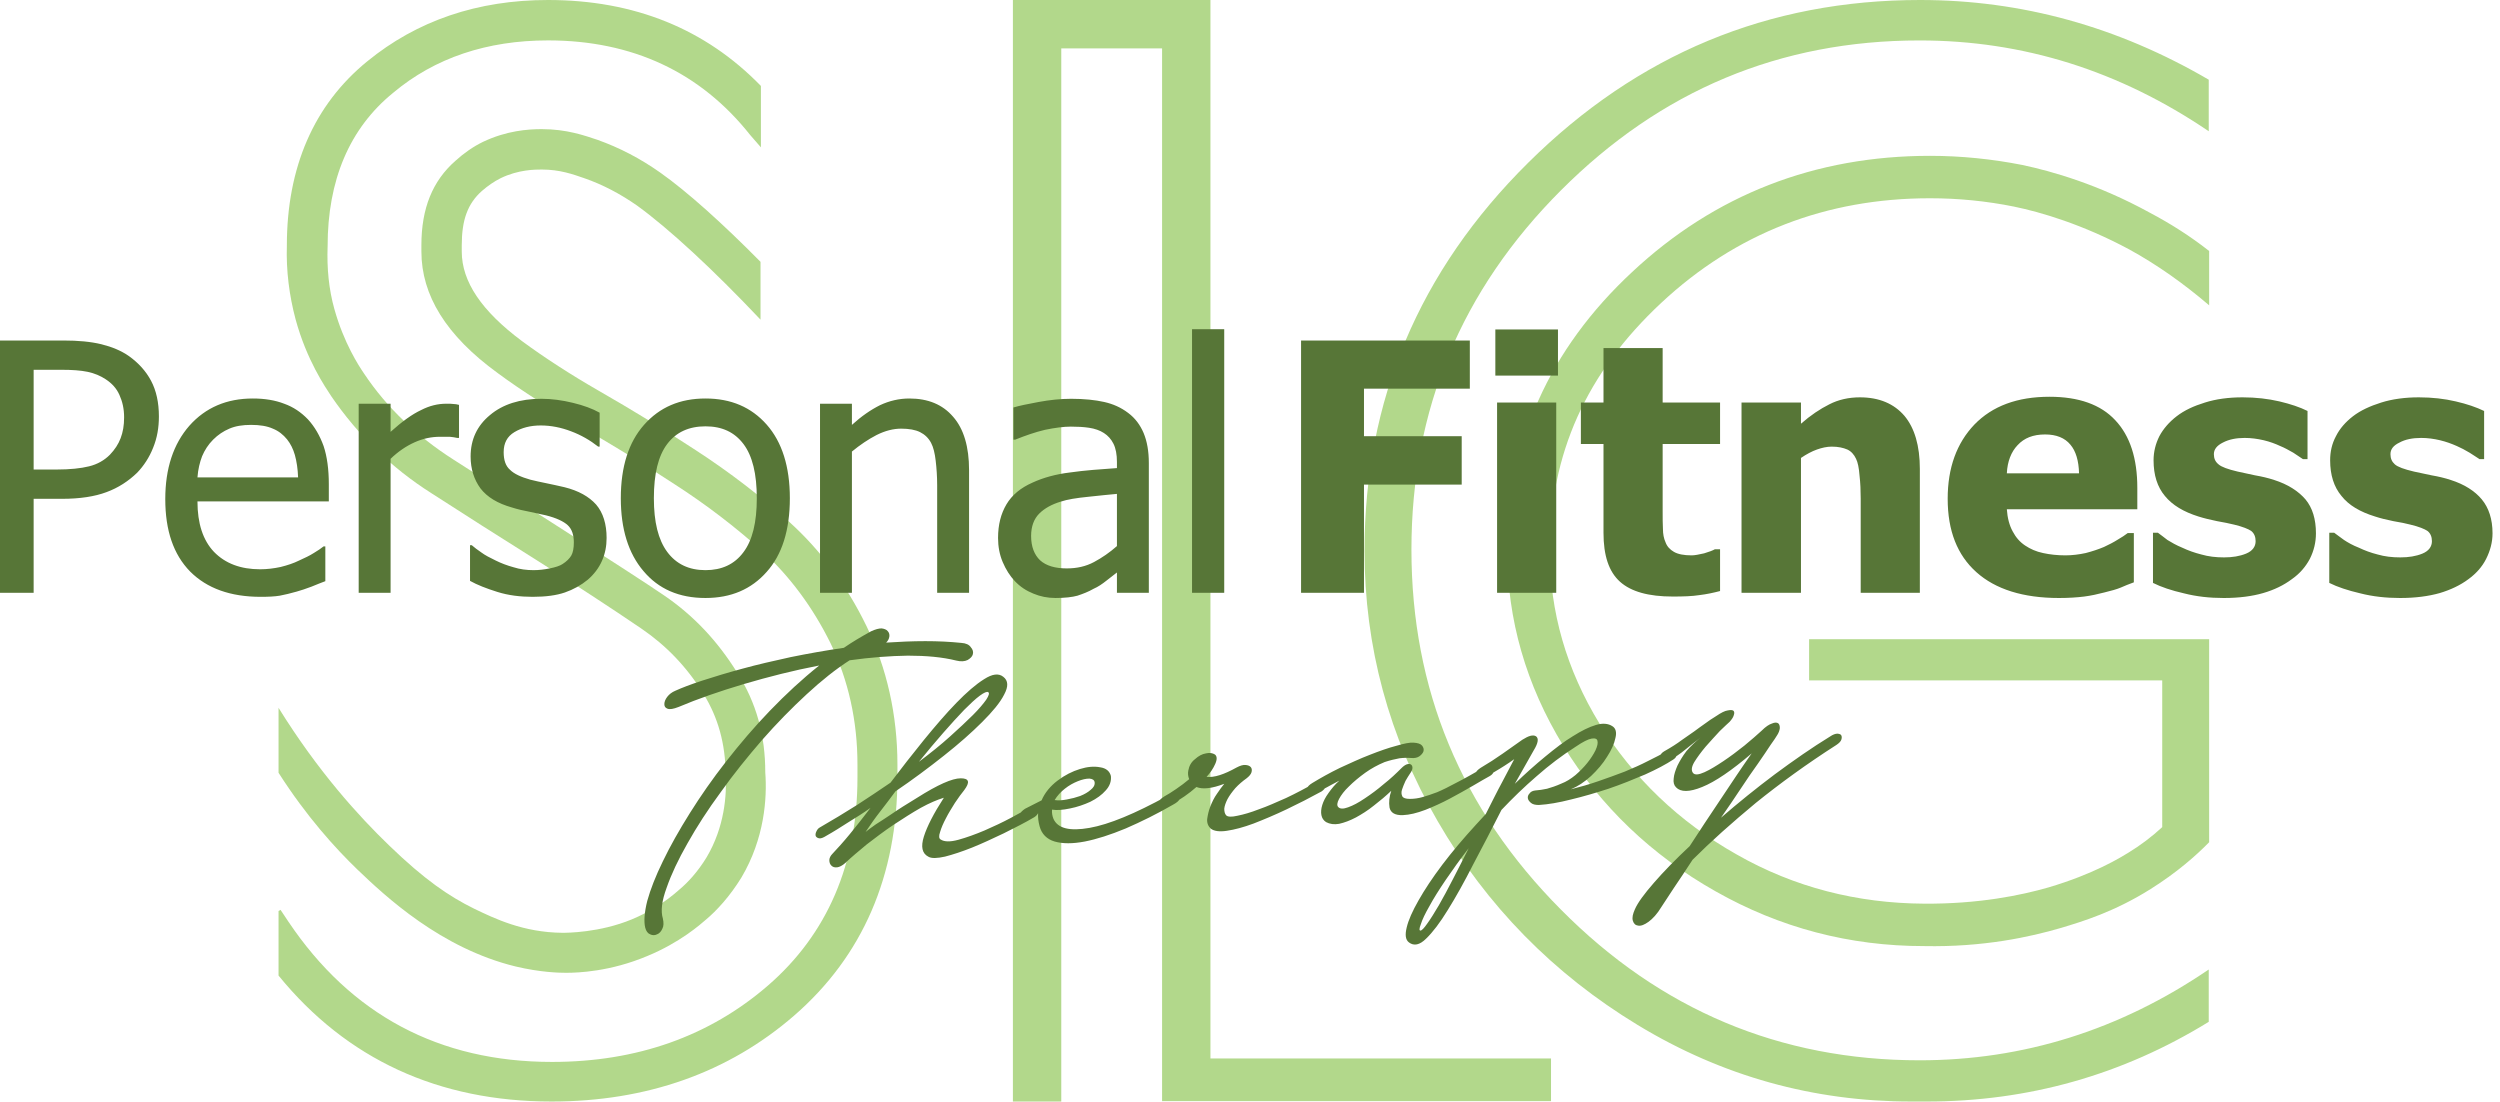 <?xml version="1.0" encoding="UTF-8"?> <svg xmlns="http://www.w3.org/2000/svg" width="261" height="115" viewBox="0 0 261 115" fill="none"><path d="M211.122 17.221C207.967 16.6 204.729 16.269 201.491 16.269C189.493 16.269 179.031 20.325 170.395 28.398C161.718 36.47 157.359 46.281 157.359 57.541C157.359 64.661 159.31 71.492 163.213 77.867C167.074 84.159 172.429 89.292 179.114 93.059C185.839 96.868 193.104 98.772 200.868 98.772C207.054 98.896 211.953 97.82 215.191 96.868C217.391 96.206 220.713 95.212 224.532 92.811C227.231 91.114 229.265 89.334 230.635 87.926C230.635 80.847 230.635 73.769 230.635 66.731H188.87V71.036H225.736V86.353C224.615 87.388 223.453 88.257 222.166 89.044C221.418 89.499 218.637 91.238 213.863 92.645C210.998 93.473 206.556 94.384 200.868 94.343C193.893 94.301 187.334 92.645 181.314 89.21C175.294 85.815 170.478 81.178 166.991 75.549C163.545 69.919 161.801 63.875 161.801 57.541C161.801 47.399 165.621 38.913 173.426 31.627C181.231 24.341 190.655 20.698 201.491 20.698C204.438 20.698 207.386 20.988 210.251 21.567C213.074 22.147 217.433 23.43 222.29 26.038C225.238 27.653 228.019 29.64 230.635 31.875V26.204C228.684 24.672 226.608 23.347 224.408 22.188C219.052 19.249 214.236 17.883 211.122 17.221Z" fill="#7FBE3F" fill-opacity="0.6"></path><path d="M200.453 0C184.594 0 170.976 5.671 159.559 16.973C148.143 28.274 142.455 41.811 142.455 57.5C142.455 67.477 144.987 76.915 150.094 85.733C155.2 94.55 162.175 101.67 170.976 107.01C179.778 112.351 189.326 115 199.539 115H201.159C211.745 115 221.584 112.226 230.593 106.679V101.215C221.294 107.549 211.205 110.695 200.411 110.695C185.839 110.695 173.343 105.437 162.964 94.964C152.543 84.491 147.354 71.947 147.354 57.376C147.354 42.804 152.543 30.302 162.964 19.87C173.384 9.438 185.839 4.222 200.411 4.222C211.205 4.222 221.252 7.369 230.593 13.702V8.321C221.086 2.774 211.039 0 200.453 0Z" fill="#7FBE3F" fill-opacity="0.6"></path><path d="M126.37 110.547V0C119.481 0 112.636 0 105.747 0V115H110.796V5.052H121.321V114.957H161.925V110.504H126.37V110.547Z" fill="#7FBE3F" fill-opacity="0.6"></path><path d="M93.692 79.81V81.133C93.692 91.43 90.056 99.824 82.909 106.027C76.052 111.981 67.5 115 57.585 115C45.77 115 36.186 110.575 29.08 101.85V95.11L29.287 94.986L30.113 96.226C36.64 105.944 45.853 110.865 57.627 110.865C66.509 110.865 74.069 108.177 80.183 102.884C86.379 97.508 89.519 90.189 89.519 81.174V79.81C89.519 75.261 88.569 71.002 86.71 67.156C84.851 63.393 82.455 60.167 79.563 57.521C76.795 55.04 73.738 52.683 70.392 50.532C67.128 48.382 63.782 46.356 60.477 44.454C57.379 42.634 54.487 40.815 51.967 38.954C46.555 35.025 43.994 30.807 43.994 26.259V25.597C43.994 21.751 45.151 18.898 47.547 16.789C48.414 16.003 49.406 15.3 50.438 14.804C52.876 13.646 55.107 13.481 56.553 13.481C59.155 13.481 61.014 14.143 62.377 14.598C64.691 15.425 66.839 16.541 68.946 18.03C71.755 20.015 75.432 23.323 79.398 27.334V33.371C74.44 28.12 69.772 23.819 66.509 21.462C64.732 20.221 62.914 19.27 61.014 18.609C59.816 18.195 58.453 17.699 56.553 17.699C55.892 17.699 54.115 17.699 52.256 18.609C51.595 18.939 50.934 19.394 50.315 19.932C48.827 21.255 48.208 22.951 48.208 25.597V26.259C48.208 29.401 50.273 32.462 54.487 35.604C56.842 37.341 59.527 39.078 62.543 40.815C65.93 42.758 69.318 44.826 72.664 47.017C76.217 49.333 79.439 51.814 82.372 54.461C85.677 57.438 88.404 61.118 90.469 65.378C92.576 69.72 93.692 74.641 93.692 79.81Z" fill="#7FBE3F" fill-opacity="0.6"></path><path d="M77.415 91.595C76.175 93.621 74.771 95.11 73.738 95.978C73.118 96.516 70.97 98.418 67.541 99.824C63.699 101.436 60.353 101.561 59.114 101.561C58.37 101.561 56.429 101.519 53.826 100.899C46.018 98.997 40.234 93.58 37.301 90.768C35.029 88.576 32.013 85.268 29.08 80.678C29.08 78.403 29.08 76.17 29.08 73.896C33.212 80.554 37.467 85.227 40.648 88.287C44.324 91.843 46.886 93.58 49.488 94.862C51.636 95.895 54.611 97.343 58.701 97.384C59.155 97.384 62.584 97.384 65.972 95.978C67.748 95.234 69.4 94.241 70.97 92.835C71.755 92.174 72.829 91.057 73.779 89.486C75.638 86.343 75.886 83.035 75.762 80.802C75.721 77.618 74.978 74.93 73.449 72.449C71.714 69.637 69.566 67.404 66.963 65.626C63.741 63.434 60.064 61.036 56.139 58.554C52.132 56.032 48.414 53.675 45.027 51.483C40.854 48.837 37.343 45.404 34.575 41.352C33.955 40.401 32.013 37.589 30.857 33.33C30.196 30.849 29.865 28.243 29.948 25.638C29.948 17.492 32.757 10.958 38.334 6.41C43.539 2.15 49.86 0 57.214 0C66.219 0 73.656 3.019 79.439 8.973V15.383L78.324 14.101C73.118 7.526 66.013 4.218 57.214 4.218C50.852 4.218 45.398 6.037 41.061 9.676C36.475 13.398 34.203 18.815 34.203 25.721C34.12 27.995 34.327 30.187 34.905 32.255C35.897 35.811 37.467 38.209 38.004 38.995C40.4 42.593 43.581 45.57 47.257 47.927C50.645 50.119 66.013 59.878 69.318 62.152C72.416 64.261 74.895 66.907 76.96 70.216C78.985 73.4 79.894 76.791 79.894 80.636C80.1 83.324 79.811 87.542 77.415 91.595Z" fill="#7FBE3F" fill-opacity="0.6"></path><path d="M16.589 43.48C16.589 44.63 16.407 45.72 15.984 46.749C15.59 47.748 15.015 48.626 14.319 49.352C13.411 50.23 12.351 50.927 11.11 51.381C9.899 51.835 8.355 52.077 6.478 52.077H3.512V61.885H0V35.548H6.599C8.173 35.548 9.475 35.669 10.595 35.942C11.685 36.214 12.654 36.608 13.471 37.183C14.44 37.879 15.227 38.727 15.772 39.756C16.317 40.785 16.589 42.026 16.589 43.48ZM12.957 43.57C12.957 42.662 12.775 41.905 12.472 41.239C12.169 40.543 11.685 40.029 11.049 39.605C10.504 39.242 9.869 38.969 9.142 38.818C8.416 38.666 7.508 38.606 6.418 38.606H3.512V49.019H5.903C7.296 49.019 8.446 48.898 9.294 48.686C10.171 48.474 10.898 48.051 11.473 47.475C11.988 46.931 12.351 46.386 12.593 45.75C12.835 45.114 12.957 44.418 12.957 43.57ZM27.215 62.309C24.066 62.309 21.614 61.431 19.858 59.675C18.103 57.889 17.255 55.377 17.255 52.107C17.255 48.898 18.103 46.355 19.768 44.448C21.463 42.541 23.673 41.603 26.397 41.603C27.639 41.603 28.728 41.784 29.667 42.148C30.605 42.481 31.422 43.026 32.149 43.782C32.845 44.539 33.39 45.478 33.784 46.567C34.147 47.657 34.329 48.989 34.329 50.563V52.349H20.615C20.615 54.65 21.191 56.406 22.341 57.617C23.521 58.828 25.126 59.433 27.154 59.433C27.881 59.433 28.607 59.342 29.303 59.191C30.03 59.009 30.666 58.797 31.211 58.525C31.816 58.252 32.331 58.01 32.755 57.738C33.178 57.496 33.511 57.253 33.784 57.041H33.965V60.674C33.572 60.826 33.087 61.007 32.512 61.249C31.937 61.461 31.422 61.643 30.968 61.764C30.302 61.946 29.727 62.097 29.213 62.188C28.668 62.279 28.002 62.309 27.215 62.309ZM31.12 49.837C31.09 48.929 30.968 48.172 30.787 47.506C30.605 46.87 30.333 46.325 29.97 45.871C29.576 45.387 29.092 44.993 28.486 44.751C27.881 44.479 27.124 44.358 26.216 44.358C25.308 44.358 24.581 44.479 23.945 44.751C23.31 45.023 22.765 45.387 22.25 45.901C21.735 46.416 21.372 46.991 21.1 47.627C20.858 48.263 20.676 48.989 20.615 49.837H31.12ZM47.921 45.72H47.739C47.497 45.659 47.225 45.629 46.952 45.599C46.68 45.599 46.347 45.599 45.953 45.599C45.045 45.599 44.167 45.78 43.289 46.174C42.411 46.567 41.564 47.142 40.777 47.899V61.885H37.447V42.148H40.777V45.084C41.987 43.994 43.047 43.237 43.955 42.814C44.833 42.359 45.711 42.148 46.589 42.148C46.922 42.148 47.164 42.148 47.346 42.178C47.497 42.178 47.709 42.208 47.921 42.269V45.72ZM55.61 62.309C54.308 62.309 53.067 62.157 51.917 61.794C50.766 61.431 49.828 61.068 49.071 60.644V56.92H49.253C49.525 57.163 49.858 57.405 50.252 57.677C50.615 57.95 51.13 58.222 51.765 58.525C52.31 58.797 52.946 59.039 53.612 59.221C54.278 59.433 54.974 59.524 55.701 59.524C56.246 59.524 56.791 59.463 57.396 59.342C58.002 59.221 58.456 59.07 58.728 58.888C59.152 58.616 59.455 58.313 59.636 58.01C59.818 57.708 59.909 57.223 59.909 56.618C59.909 55.831 59.697 55.225 59.273 54.832C58.849 54.438 58.092 54.075 57.002 53.802C56.579 53.712 56.034 53.59 55.337 53.439C54.672 53.318 54.036 53.167 53.461 52.985C51.947 52.561 50.857 51.895 50.161 50.987C49.495 50.079 49.132 48.959 49.132 47.657C49.132 45.901 49.798 44.448 51.16 43.328C52.492 42.208 54.278 41.633 56.518 41.633C57.608 41.633 58.698 41.784 59.818 42.057C60.938 42.329 61.846 42.662 62.603 43.086V46.628H62.452C61.604 45.962 60.665 45.417 59.606 45.023C58.577 44.63 57.517 44.418 56.458 44.418C55.368 44.418 54.46 44.66 53.703 45.114C52.946 45.568 52.583 46.265 52.583 47.203C52.583 48.051 52.795 48.656 53.249 49.05C53.673 49.474 54.399 49.806 55.368 50.079C55.852 50.2 56.397 50.321 57.002 50.442C57.608 50.563 58.274 50.715 58.94 50.866C60.393 51.229 61.483 51.835 62.24 52.682C62.966 53.53 63.329 54.711 63.329 56.164C63.329 57.011 63.178 57.798 62.845 58.555C62.512 59.312 61.997 59.978 61.362 60.523C60.665 61.098 59.848 61.552 58.97 61.855C58.092 62.157 56.972 62.309 55.61 62.309ZM82.461 52.016C82.461 55.346 81.644 57.919 80.04 59.706C78.435 61.522 76.316 62.43 73.652 62.43C70.897 62.43 68.748 61.492 67.174 59.615C65.6 57.768 64.813 55.225 64.813 52.016C64.813 48.717 65.63 46.174 67.234 44.358C68.869 42.511 70.988 41.603 73.652 41.603C76.316 41.603 78.435 42.511 80.04 44.327C81.644 46.144 82.461 48.717 82.461 52.016ZM79.01 52.016C79.01 49.474 78.556 47.597 77.618 46.355C76.679 45.114 75.378 44.509 73.652 44.509C71.927 44.509 70.595 45.114 69.656 46.355C68.718 47.597 68.264 49.474 68.264 52.016C68.264 54.499 68.718 56.345 69.656 57.617C70.595 58.888 71.927 59.524 73.652 59.524C75.347 59.524 76.679 58.918 77.618 57.647C78.556 56.406 79.01 54.529 79.01 52.016ZM101.17 61.885H97.84V50.654C97.84 49.746 97.779 48.898 97.688 48.111C97.597 47.324 97.446 46.688 97.204 46.234C96.931 45.72 96.538 45.356 96.054 45.114C95.569 44.872 94.903 44.751 94.086 44.751C93.269 44.751 92.421 44.963 91.513 45.417C90.635 45.871 89.787 46.446 88.94 47.142V61.885H85.61V42.148H88.94V44.358C89.939 43.449 90.907 42.783 91.876 42.299C92.845 41.845 93.874 41.603 94.934 41.603C96.901 41.603 98.415 42.238 99.505 43.51C100.625 44.781 101.17 46.658 101.17 49.08V61.885ZM116.608 57.011V51.562C115.821 51.623 114.822 51.744 113.611 51.865C112.401 51.986 111.432 52.137 110.705 52.38C109.827 52.652 109.071 53.046 108.495 53.621C107.951 54.166 107.648 54.953 107.648 55.952C107.648 57.072 107.981 57.919 108.586 58.495C109.222 59.07 110.16 59.342 111.371 59.342C112.431 59.342 113.369 59.13 114.217 58.676C115.065 58.222 115.852 57.677 116.608 57.011ZM116.608 59.766C116.336 59.978 115.973 60.25 115.519 60.614C115.065 60.977 114.61 61.28 114.187 61.461C113.611 61.794 113.036 62.006 112.491 62.188C111.947 62.339 111.19 62.43 110.191 62.43C109.373 62.43 108.617 62.279 107.89 61.976C107.133 61.673 106.498 61.249 105.953 60.674C105.438 60.129 105.014 59.463 104.681 58.676C104.348 57.889 104.197 57.041 104.197 56.164C104.197 54.771 104.5 53.621 105.075 52.652C105.65 51.683 106.558 50.927 107.799 50.382C108.919 49.867 110.221 49.504 111.735 49.322C113.218 49.11 114.853 48.989 116.608 48.868V48.232C116.608 47.445 116.487 46.809 116.245 46.325C116.003 45.841 115.67 45.478 115.246 45.205C114.822 44.933 114.308 44.751 113.702 44.66C113.097 44.569 112.461 44.539 111.795 44.539C111.038 44.539 110.13 44.66 109.101 44.872C108.072 45.114 107.042 45.478 105.983 45.901H105.801V42.541C106.407 42.359 107.285 42.178 108.435 41.966C109.585 41.754 110.705 41.633 111.825 41.633C113.188 41.633 114.338 41.754 115.276 41.966C116.215 42.178 117.032 42.541 117.789 43.116C118.516 43.661 119.03 44.358 119.393 45.205C119.757 46.083 119.938 47.112 119.938 48.353V61.885H116.608V59.766ZM127.809 61.885H124.449V34.368H127.809V61.885Z" fill="#577637"></path><path d="M153.45 40.574H142.4V45.539H152.602V50.594H142.4V61.886H135.831V35.549H153.45V40.574ZM162.471 61.886H156.295V42.027H162.471V61.886ZM162.652 39.212H156.114V34.398H162.652V39.212ZM174.64 62.279C172.097 62.279 170.281 61.764 169.131 60.735C167.95 59.676 167.405 57.98 167.405 55.619V46.356H165.044V42.027H167.405V36.336H173.581V42.027H179.575V46.356H173.581V53.409C173.581 54.106 173.581 54.711 173.611 55.226C173.611 55.74 173.702 56.225 173.883 56.618C174.035 57.042 174.338 57.375 174.761 57.617C175.185 57.859 175.791 57.98 176.608 57.98C176.941 57.98 177.365 57.89 177.91 57.769C178.424 57.617 178.818 57.466 179.03 57.345H179.575V61.704C178.878 61.886 178.182 62.037 177.425 62.128C176.668 62.249 175.73 62.279 174.64 62.279ZM200.432 61.886H194.257V52.047C194.257 51.23 194.226 50.443 194.136 49.656C194.075 48.838 193.954 48.263 193.772 47.9C193.56 47.446 193.258 47.113 192.864 46.931C192.44 46.749 191.926 46.628 191.229 46.628C190.715 46.628 190.2 46.749 189.686 46.931C189.171 47.113 188.596 47.416 188.021 47.809V61.886H181.815V42.027H188.021V44.237C189.02 43.359 190.018 42.693 190.987 42.209C191.926 41.724 193.015 41.482 194.166 41.482C196.194 41.482 197.738 42.148 198.828 43.419C199.887 44.691 200.432 46.538 200.432 48.959V61.886ZM214.963 62.431C211.209 62.431 208.333 61.522 206.335 59.736C204.337 57.95 203.338 55.407 203.338 52.077C203.338 48.838 204.277 46.265 206.123 44.328C208 42.39 210.604 41.422 213.964 41.422C217.021 41.422 219.322 42.239 220.836 43.874C222.379 45.508 223.136 47.87 223.136 50.927V53.167H209.514C209.574 54.075 209.786 54.862 210.119 55.468C210.452 56.104 210.876 56.588 211.421 56.951C211.966 57.315 212.571 57.587 213.298 57.738C213.994 57.89 214.781 57.98 215.629 57.98C216.325 57.98 217.052 57.89 217.748 57.738C218.444 57.557 219.08 57.345 219.655 57.103C220.17 56.86 220.654 56.618 221.078 56.346C221.502 56.104 221.865 55.861 222.137 55.65H222.773V60.796C222.289 60.977 221.804 61.159 221.411 61.341C220.987 61.522 220.412 61.674 219.685 61.855C218.989 62.037 218.293 62.188 217.596 62.279C216.87 62.37 215.992 62.431 214.963 62.431ZM217.052 49.413C217.021 48.112 216.719 47.083 216.143 46.416C215.568 45.72 214.69 45.357 213.51 45.357C212.269 45.357 211.33 45.72 210.634 46.477C209.968 47.173 209.574 48.172 209.514 49.413H217.052ZM232.157 62.431C230.674 62.431 229.312 62.279 228.01 61.946C226.678 61.643 225.619 61.28 224.771 60.856V55.619H225.286C225.588 55.831 225.921 56.104 226.285 56.376C226.678 56.618 227.193 56.921 227.859 57.193C228.434 57.466 229.1 57.708 229.826 57.89C230.553 58.102 231.34 58.192 232.188 58.192C233.066 58.192 233.822 58.071 234.488 57.799C235.154 57.526 235.487 57.072 235.487 56.497C235.487 56.043 235.336 55.68 235.033 55.438C234.731 55.226 234.125 54.983 233.247 54.772C232.763 54.651 232.157 54.529 231.461 54.408C230.735 54.257 230.099 54.106 229.524 53.924C227.98 53.44 226.799 52.743 226.012 51.775C225.225 50.836 224.832 49.595 224.832 48.051C224.832 47.173 225.043 46.326 225.437 45.539C225.861 44.752 226.466 44.055 227.253 43.45C228.04 42.844 229.009 42.39 230.19 42.027C231.34 41.664 232.642 41.482 234.125 41.482C235.518 41.482 236.789 41.633 237.97 41.906C239.12 42.178 240.119 42.511 240.906 42.905V47.93H240.422C240.21 47.779 239.877 47.567 239.423 47.264C238.938 46.992 238.515 46.749 238.06 46.568C237.546 46.326 236.971 46.114 236.335 45.962C235.669 45.811 235.033 45.72 234.337 45.72C233.459 45.72 232.702 45.872 232.067 46.205C231.461 46.507 231.128 46.901 231.128 47.416C231.128 47.87 231.279 48.203 231.612 48.475C231.915 48.747 232.581 48.99 233.61 49.232C234.125 49.353 234.731 49.474 235.427 49.625C236.123 49.746 236.789 49.898 237.425 50.11C238.848 50.564 239.937 51.26 240.694 52.138C241.421 53.016 241.784 54.196 241.784 55.68C241.784 56.618 241.572 57.496 241.148 58.344C240.694 59.191 240.089 59.888 239.271 60.463C238.424 61.099 237.425 61.583 236.274 61.916C235.124 62.249 233.762 62.431 232.157 62.431ZM250.563 62.431C249.11 62.431 247.717 62.279 246.416 61.946C245.114 61.643 244.024 61.28 243.176 60.856V55.619H243.691C243.994 55.831 244.327 56.104 244.72 56.376C245.084 56.618 245.598 56.921 246.294 57.193C246.87 57.466 247.505 57.708 248.232 57.89C248.958 58.102 249.746 58.192 250.593 58.192C251.471 58.192 252.228 58.071 252.894 57.799C253.56 57.526 253.893 57.072 253.893 56.497C253.893 56.043 253.741 55.68 253.439 55.438C253.136 55.226 252.531 54.983 251.653 54.772C251.199 54.651 250.593 54.529 249.867 54.408C249.14 54.257 248.504 54.106 247.959 53.924C246.385 53.44 245.205 52.743 244.448 51.775C243.661 50.836 243.267 49.595 243.267 48.051C243.267 47.173 243.449 46.326 243.873 45.539C244.266 44.752 244.872 44.055 245.659 43.45C246.446 42.844 247.445 42.39 248.595 42.027C249.746 41.664 251.077 41.482 252.531 41.482C253.923 41.482 255.225 41.633 256.375 41.906C257.556 42.178 258.524 42.511 259.342 42.905V47.93H258.857C258.646 47.779 258.282 47.567 257.828 47.264C257.374 46.992 256.92 46.749 256.496 46.568C255.951 46.326 255.376 46.114 254.74 45.962C254.105 45.811 253.439 45.72 252.773 45.72C251.865 45.72 251.108 45.872 250.502 46.205C249.867 46.507 249.564 46.901 249.564 47.416C249.564 47.87 249.715 48.203 250.018 48.475C250.321 48.747 250.987 48.99 252.016 49.232C252.561 49.353 253.166 49.474 253.863 49.625C254.559 49.746 255.225 49.898 255.86 50.11C257.283 50.564 258.373 51.26 259.1 52.138C259.826 53.016 260.22 54.196 260.22 55.68C260.22 56.618 259.978 57.496 259.554 58.344C259.13 59.191 258.494 59.888 257.707 60.463C256.859 61.099 255.83 61.583 254.71 61.916C253.53 62.249 252.167 62.431 250.563 62.431Z" fill="#577637"></path><path d="M70.508 72.113C71.174 71.81 72.112 71.447 73.323 71.053C74.534 70.66 75.927 70.236 77.501 69.812C79.045 69.388 80.74 68.995 82.556 68.601C84.343 68.238 86.189 67.905 88.096 67.633C88.974 67.027 89.943 66.452 90.942 65.907C91.396 65.695 91.759 65.605 92.032 65.605C92.304 65.635 92.546 65.726 92.667 65.877C92.819 66.028 92.879 66.24 92.849 66.452C92.819 66.694 92.698 66.906 92.516 67.088C93.909 66.997 95.271 66.936 96.603 66.936C97.935 66.936 99.176 66.997 100.356 67.118C100.841 67.148 101.174 67.3 101.355 67.572C101.567 67.814 101.628 68.056 101.567 68.299C101.507 68.541 101.325 68.722 101.022 68.904C100.72 69.055 100.326 69.086 99.842 68.965C98.389 68.601 96.694 68.45 94.786 68.45C92.909 68.48 90.881 68.632 88.702 68.934C87.279 69.843 85.796 71.023 84.221 72.476C82.647 73.929 81.073 75.534 79.559 77.259C78.046 79.015 76.593 80.801 75.261 82.678C73.899 84.525 72.748 86.311 71.779 88.036C70.811 89.731 70.084 91.275 69.6 92.668C69.085 94.06 68.964 95.12 69.206 95.907C69.297 96.331 69.297 96.694 69.146 96.966C69.025 97.239 68.843 97.451 68.601 97.542C68.359 97.663 68.117 97.663 67.874 97.542C67.632 97.451 67.451 97.209 67.36 96.845C67.208 96.21 67.269 95.271 67.572 94.06C67.905 92.85 68.45 91.457 69.206 89.913C69.963 88.339 70.902 86.674 72.022 84.888C73.142 83.102 74.383 81.316 75.806 79.499C77.228 77.683 78.742 75.897 80.377 74.202C82.042 72.476 83.737 70.902 85.523 69.479C82.829 69.994 80.225 70.66 77.652 71.417C75.109 72.174 72.839 72.961 70.841 73.808C70.296 74.02 69.933 74.081 69.691 73.99C69.449 73.899 69.358 73.748 69.358 73.505C69.358 73.294 69.449 73.021 69.66 72.749C69.872 72.476 70.145 72.264 70.508 72.113ZM85.614 86.371C86.916 85.614 88.187 84.858 89.428 84.07C90.639 83.283 91.82 82.496 92.97 81.709C94.09 80.226 95.271 78.712 96.451 77.259C97.662 75.776 98.782 74.474 99.842 73.384C100.901 72.295 101.87 71.447 102.748 70.902C103.596 70.357 104.262 70.266 104.746 70.66C105.261 71.053 105.291 71.659 104.837 72.507C104.413 73.354 103.626 74.293 102.536 75.382C101.446 76.472 100.114 77.653 98.54 78.894C96.936 80.165 95.271 81.407 93.485 82.618C92.97 83.314 92.425 84.04 91.88 84.737C91.335 85.433 90.851 86.129 90.367 86.856C90.609 86.644 90.972 86.401 91.426 86.069C91.85 85.796 92.425 85.433 93.091 84.979C93.787 84.494 94.665 83.949 95.755 83.283C97.904 81.921 99.418 81.255 100.296 81.255C101.174 81.255 101.295 81.649 100.659 82.496C100.387 82.829 100.054 83.283 99.691 83.828C99.358 84.373 99.025 84.888 98.752 85.433C98.48 85.947 98.268 86.432 98.147 86.856C97.995 87.279 98.025 87.552 98.207 87.643C98.57 87.885 99.176 87.915 100.054 87.673C100.932 87.431 101.84 87.098 102.778 86.704C103.747 86.28 104.655 85.857 105.503 85.403C106.35 84.948 106.956 84.615 107.319 84.403C107.652 84.252 107.894 84.161 108.076 84.192C108.257 84.222 108.379 84.313 108.439 84.434C108.469 84.555 108.469 84.706 108.379 84.888C108.288 85.07 108.167 85.191 107.985 85.312C107.016 85.887 105.927 86.432 104.776 87.007C103.626 87.552 102.536 88.066 101.477 88.49C100.417 88.914 99.479 89.217 98.661 89.429C97.844 89.61 97.238 89.641 96.905 89.429C96.27 89.096 96.118 88.399 96.451 87.34C96.784 86.28 97.481 84.918 98.54 83.283C97.844 83.495 97.057 83.828 96.118 84.343C95.21 84.858 94.272 85.463 93.303 86.099C92.304 86.765 91.396 87.461 90.488 88.157C89.61 88.884 88.853 89.519 88.248 90.095C87.945 90.367 87.642 90.519 87.4 90.549C87.127 90.579 86.946 90.519 86.794 90.367C86.643 90.216 86.583 90.034 86.583 89.792C86.583 89.58 86.704 89.338 86.916 89.126C87.43 88.581 88.036 87.915 88.732 87.067C89.398 86.25 90.124 85.342 90.881 84.343C90.124 84.888 89.337 85.372 88.55 85.857C87.793 86.341 87.037 86.825 86.28 87.249C85.947 87.461 85.705 87.552 85.523 87.522C85.341 87.491 85.22 87.4 85.16 87.279C85.13 87.158 85.13 87.007 85.22 86.825C85.311 86.613 85.432 86.462 85.614 86.371ZM103.172 72.264C103.051 72.174 102.748 72.295 102.294 72.628C101.84 72.961 101.295 73.475 100.659 74.111C100.023 74.777 99.297 75.564 98.48 76.502C97.662 77.441 96.815 78.44 95.937 79.53C97.148 78.621 98.237 77.744 99.176 76.896C100.114 76.048 100.901 75.322 101.567 74.656C102.203 74.02 102.657 73.475 102.96 73.051C103.232 72.628 103.323 72.355 103.172 72.264ZM107.016 84.434C107.44 84.222 108.015 83.919 108.742 83.556C109.075 82.769 109.65 82.073 110.407 81.497C111.164 80.922 111.951 80.529 112.738 80.287C113.525 80.044 114.221 79.984 114.857 80.105C115.493 80.196 115.856 80.529 115.977 81.013C116.037 81.558 115.856 82.073 115.432 82.527C115.038 82.981 114.494 83.374 113.828 83.707C113.162 84.01 112.465 84.252 111.709 84.403C110.982 84.555 110.346 84.615 109.832 84.525C109.801 84.858 109.862 85.191 109.983 85.493C110.437 86.492 111.678 86.795 113.737 86.432C115.795 86.069 118.489 84.948 121.85 83.102C122.183 82.95 122.455 82.86 122.697 82.86C122.94 82.86 123.091 82.92 123.182 83.011C123.272 83.102 123.242 83.253 123.151 83.435C123.061 83.616 122.849 83.798 122.516 83.98C120.79 84.979 119.125 85.796 117.521 86.492C115.916 87.158 114.494 87.612 113.252 87.855C111.981 88.097 110.952 88.097 110.104 87.855C109.287 87.612 108.742 87.067 108.53 86.25C108.409 85.796 108.348 85.342 108.379 84.918L107.682 85.342C107.349 85.524 107.077 85.614 106.865 85.614C106.653 85.614 106.502 85.554 106.441 85.433C106.381 85.281 106.411 85.13 106.471 84.979C106.562 84.797 106.744 84.615 107.016 84.434ZM114.282 81.679C114.251 81.437 114.07 81.316 113.737 81.285C113.373 81.285 112.98 81.376 112.526 81.558C112.072 81.74 111.618 81.982 111.164 82.345C110.74 82.678 110.377 83.072 110.104 83.526C110.467 83.586 110.891 83.556 111.376 83.465C111.89 83.374 112.344 83.253 112.768 83.102C113.222 82.92 113.585 82.708 113.858 82.466C114.161 82.224 114.312 81.982 114.282 81.679ZM122.243 84.01C121.91 84.222 121.638 84.313 121.396 84.313C121.184 84.313 121.032 84.252 120.942 84.131C120.881 84.04 120.881 83.889 120.972 83.707C121.032 83.526 121.244 83.344 121.577 83.132C121.91 82.951 122.304 82.708 122.788 82.375C123.272 82.042 123.727 81.709 124.15 81.346C124.029 81.043 123.999 80.741 124.06 80.438C124.15 79.954 124.362 79.56 124.756 79.257C125.119 78.924 125.513 78.712 125.906 78.652C126.3 78.561 126.602 78.621 126.845 78.773C127.057 78.954 127.087 79.257 126.875 79.742C126.663 80.226 126.36 80.68 125.967 81.104C126.754 81.195 127.783 80.862 129.085 80.135C129.478 79.923 129.811 79.832 130.053 79.863C130.296 79.893 130.477 79.954 130.598 80.105C130.689 80.226 130.719 80.408 130.659 80.62C130.598 80.831 130.417 81.043 130.144 81.255C129.72 81.558 129.327 81.891 128.964 82.284C128.631 82.678 128.358 83.041 128.146 83.435C127.965 83.798 127.844 84.131 127.813 84.434C127.813 84.737 127.874 84.979 128.025 85.13C128.177 85.281 128.57 85.312 129.206 85.16C129.811 85.039 130.568 84.827 131.416 84.494C132.294 84.192 133.232 83.768 134.261 83.314C135.291 82.829 136.32 82.284 137.319 81.709C137.531 81.588 137.712 81.528 137.894 81.558C138.106 81.588 138.227 81.649 138.318 81.77C138.409 81.891 138.439 82.042 138.378 82.194C138.318 82.315 138.197 82.466 137.985 82.618C136.774 83.283 135.533 83.919 134.322 84.494C133.111 85.07 131.961 85.554 130.871 85.978C129.811 86.371 128.903 86.613 128.086 86.734C127.299 86.856 126.754 86.765 126.421 86.523C126.148 86.28 125.997 85.947 126.027 85.524C126.088 85.1 126.179 84.646 126.36 84.192C126.542 83.737 126.754 83.283 127.057 82.86C127.329 82.436 127.601 82.103 127.813 81.83C126.542 82.315 125.573 82.436 124.907 82.163C124.12 82.86 123.242 83.465 122.243 84.01ZM137.016 81.74C137.864 81.225 138.832 80.68 139.892 80.165C140.951 79.681 141.981 79.197 143.01 78.803C144.009 78.41 144.947 78.077 145.765 77.865C146.582 77.623 147.188 77.501 147.581 77.532C148.005 77.562 148.308 77.653 148.459 77.835C148.61 78.016 148.671 78.228 148.61 78.44C148.55 78.621 148.398 78.803 148.187 78.954C147.975 79.106 147.672 79.166 147.339 79.136C146.976 79.106 146.552 79.106 146.098 79.166C145.613 79.257 145.099 79.378 144.554 79.56C143.827 79.863 143.161 80.226 142.526 80.68C141.86 81.164 141.315 81.618 140.83 82.103C140.346 82.557 140.013 83.011 139.801 83.404C139.589 83.798 139.559 84.101 139.71 84.252C139.892 84.464 140.255 84.464 140.74 84.282C141.254 84.101 141.829 83.798 142.495 83.344C143.131 82.92 143.797 82.436 144.463 81.861C145.159 81.316 145.765 80.741 146.34 80.165C146.522 79.984 146.703 79.863 146.855 79.802C147.036 79.742 147.188 79.742 147.278 79.802C147.399 79.863 147.46 79.984 147.46 80.165C147.46 80.347 147.369 80.529 147.218 80.741C147.066 80.953 146.915 81.225 146.733 81.528C146.582 81.861 146.461 82.163 146.37 82.436C146.279 82.708 146.31 82.951 146.4 83.132C146.491 83.314 146.764 83.404 147.188 83.404C147.611 83.404 148.065 83.344 148.489 83.223C148.943 83.102 149.458 82.92 150.033 82.708C150.608 82.466 151.274 82.133 152.061 81.709C152.848 81.316 153.787 80.771 154.907 80.135C155.089 80.014 155.3 79.954 155.482 79.984C155.664 80.014 155.785 80.075 155.876 80.196C155.966 80.317 155.997 80.438 155.936 80.589C155.876 80.741 155.755 80.892 155.543 81.013C155.119 81.255 154.513 81.588 153.757 82.042C153.03 82.466 152.213 82.92 151.365 83.374C150.517 83.828 149.64 84.222 148.792 84.555C147.914 84.888 147.157 85.07 146.461 85.1C145.644 85.13 145.19 84.858 145.068 84.313C144.978 83.768 145.038 83.162 145.25 82.557C144.675 83.102 144.069 83.616 143.434 84.101C142.798 84.615 142.162 85.009 141.557 85.342C140.921 85.675 140.346 85.887 139.801 86.008C139.286 86.099 138.832 86.038 138.439 85.826C138.166 85.645 138.015 85.403 137.955 85.1C137.894 84.797 137.924 84.434 138.045 84.04C138.166 83.647 138.378 83.223 138.711 82.769C139.014 82.345 139.377 81.891 139.831 81.497C139.317 81.77 138.832 82.012 138.469 82.224C138.076 82.436 137.803 82.557 137.652 82.618C137.379 82.799 137.107 82.89 136.895 82.86C136.683 82.86 136.532 82.799 136.471 82.708C136.38 82.587 136.38 82.436 136.471 82.254C136.532 82.103 136.713 81.921 137.016 81.74ZM154.574 80.165C155.391 79.681 156.148 79.197 156.875 78.682C157.631 78.137 158.297 77.683 158.933 77.229C159.599 76.805 160.053 76.684 160.356 76.866C160.659 77.078 160.598 77.562 160.114 78.349L158.146 81.83C159.236 80.771 160.295 79.832 161.325 78.985C162.354 78.137 163.292 77.411 164.2 76.866C165.109 76.291 165.896 75.897 166.622 75.685C167.319 75.473 167.894 75.534 168.318 75.806C168.681 76.018 168.802 76.442 168.65 77.047C168.529 77.653 168.227 78.319 167.773 79.015C167.349 79.711 166.774 80.377 166.108 81.013C165.411 81.649 164.715 82.103 163.989 82.406C164.957 82.163 165.896 81.891 166.864 81.558C167.833 81.225 168.741 80.892 169.619 80.559C170.497 80.196 171.314 79.832 172.071 79.439C172.828 79.076 173.494 78.712 174.039 78.41C174.251 78.288 174.463 78.228 174.614 78.258C174.796 78.288 174.917 78.349 174.977 78.47C175.068 78.561 175.068 78.712 175.038 78.864C175.008 79.015 174.887 79.166 174.705 79.287C173.918 79.802 172.949 80.317 171.738 80.862C170.527 81.376 169.256 81.891 167.924 82.345C166.622 82.769 165.29 83.162 164.019 83.465C162.717 83.798 161.627 83.98 160.659 84.04C160.295 84.04 160.023 83.98 159.841 83.828C159.66 83.677 159.539 83.526 159.508 83.344C159.478 83.162 159.539 82.981 159.69 82.829C159.811 82.648 160.023 82.557 160.265 82.527C160.689 82.496 161.082 82.436 161.506 82.345C161.93 82.224 162.414 82.073 163.02 81.8C163.504 81.618 163.989 81.316 164.473 80.922C164.927 80.529 165.351 80.105 165.714 79.651C166.077 79.197 166.35 78.773 166.562 78.349C166.774 77.895 166.834 77.562 166.774 77.35C166.743 77.138 166.531 77.047 166.168 77.108C165.805 77.168 165.26 77.441 164.503 77.956C163.08 78.864 161.718 79.893 160.416 81.043C159.115 82.163 157.904 83.344 156.754 84.555C155.755 86.523 154.786 88.399 153.817 90.216C152.879 92.062 152.001 93.636 151.153 94.999C150.336 96.331 149.579 97.33 148.883 97.996C148.217 98.662 147.611 98.783 147.097 98.389C146.733 98.117 146.673 97.602 146.855 96.845C147.036 96.058 147.46 95.12 148.096 94C148.731 92.88 149.549 91.639 150.578 90.276C151.607 88.914 152.788 87.522 154.09 86.099L155.119 84.979C155.755 83.737 156.299 82.618 156.844 81.618C157.359 80.62 157.783 79.832 158.086 79.257C157.753 79.499 157.389 79.742 157.056 79.954C156.754 80.135 156.451 80.347 156.118 80.529C155.815 80.71 155.512 80.892 155.24 81.043C154.967 81.225 154.725 81.285 154.544 81.285C154.332 81.285 154.18 81.225 154.09 81.104C153.999 81.013 153.999 80.862 154.059 80.68C154.15 80.498 154.301 80.347 154.574 80.165ZM148.308 97.148C148.429 97.148 148.671 96.906 149.004 96.422C149.337 95.968 149.73 95.332 150.215 94.514C150.669 93.727 151.153 92.819 151.698 91.76C152.213 90.73 152.788 89.671 153.333 88.551C152.425 89.731 151.638 90.821 150.941 91.85C150.245 92.88 149.67 93.788 149.246 94.575C148.792 95.362 148.489 95.998 148.338 96.482C148.156 96.936 148.156 97.178 148.308 97.148ZM173.736 78.44C174.493 78.016 175.098 77.623 175.583 77.259C176.067 76.926 176.491 76.624 176.885 76.351C177.278 76.048 177.641 75.806 177.974 75.564C178.338 75.292 178.731 75.019 179.185 74.747C179.67 74.414 180.093 74.202 180.366 74.171C180.669 74.111 180.85 74.111 180.971 74.202C181.062 74.293 181.092 74.444 181.002 74.686C180.941 74.898 180.79 75.11 180.578 75.352C180.396 75.504 180.063 75.837 179.548 76.321C179.064 76.835 178.58 77.38 178.065 77.956C177.581 78.531 177.187 79.076 176.885 79.56C176.582 80.075 176.552 80.468 176.763 80.71C176.945 80.922 177.339 80.892 177.944 80.62C178.549 80.347 179.185 79.954 179.912 79.469C180.638 78.985 181.365 78.44 182.122 77.835C182.848 77.229 183.454 76.714 183.908 76.291C184.331 75.867 184.695 75.625 184.997 75.534C185.27 75.413 185.482 75.413 185.633 75.504C185.754 75.594 185.815 75.746 185.815 76.018C185.785 76.26 185.694 76.533 185.482 76.835C185.421 76.957 185.209 77.259 184.846 77.774C184.513 78.288 184.059 78.954 183.514 79.742C182.969 80.498 182.364 81.376 181.728 82.345C181.062 83.344 180.396 84.343 179.67 85.372C181.486 83.798 183.363 82.284 185.3 80.831C187.268 79.378 189.175 78.046 191.052 76.896C191.355 76.684 191.627 76.593 191.839 76.593C192.051 76.624 192.172 76.654 192.233 76.775C192.293 76.896 192.293 77.047 192.233 77.229C192.172 77.411 191.99 77.592 191.718 77.774C188.6 79.772 185.815 81.8 183.302 83.828C180.82 85.887 178.61 87.855 176.703 89.762C175.976 90.882 175.31 91.881 174.735 92.728C174.16 93.606 173.736 94.242 173.464 94.666C173.01 95.423 172.525 95.937 172.102 96.24C171.678 96.543 171.314 96.694 171.012 96.633C170.739 96.603 170.558 96.422 170.467 96.119C170.376 95.786 170.467 95.423 170.679 94.938C170.981 94.242 171.647 93.334 172.677 92.153C173.676 91.003 174.917 89.731 176.4 88.339C177.429 86.765 178.489 85.13 179.639 83.435C180.79 81.709 181.849 80.105 182.878 78.652C180.79 80.438 179.064 81.618 177.702 82.163C176.37 82.708 175.462 82.708 174.977 82.194C174.765 81.982 174.675 81.679 174.735 81.255C174.765 80.862 174.917 80.408 175.129 79.923C175.371 79.439 175.674 78.924 176.067 78.41C176.491 77.925 176.975 77.441 177.52 77.017C177.006 77.411 176.461 77.835 175.946 78.258C175.401 78.712 174.887 79.045 174.402 79.318C174.069 79.499 173.827 79.59 173.615 79.56C173.434 79.56 173.343 79.499 173.282 79.348C173.222 79.227 173.252 79.076 173.312 78.894C173.373 78.743 173.524 78.561 173.736 78.44Z" fill="#577637"></path></svg> 